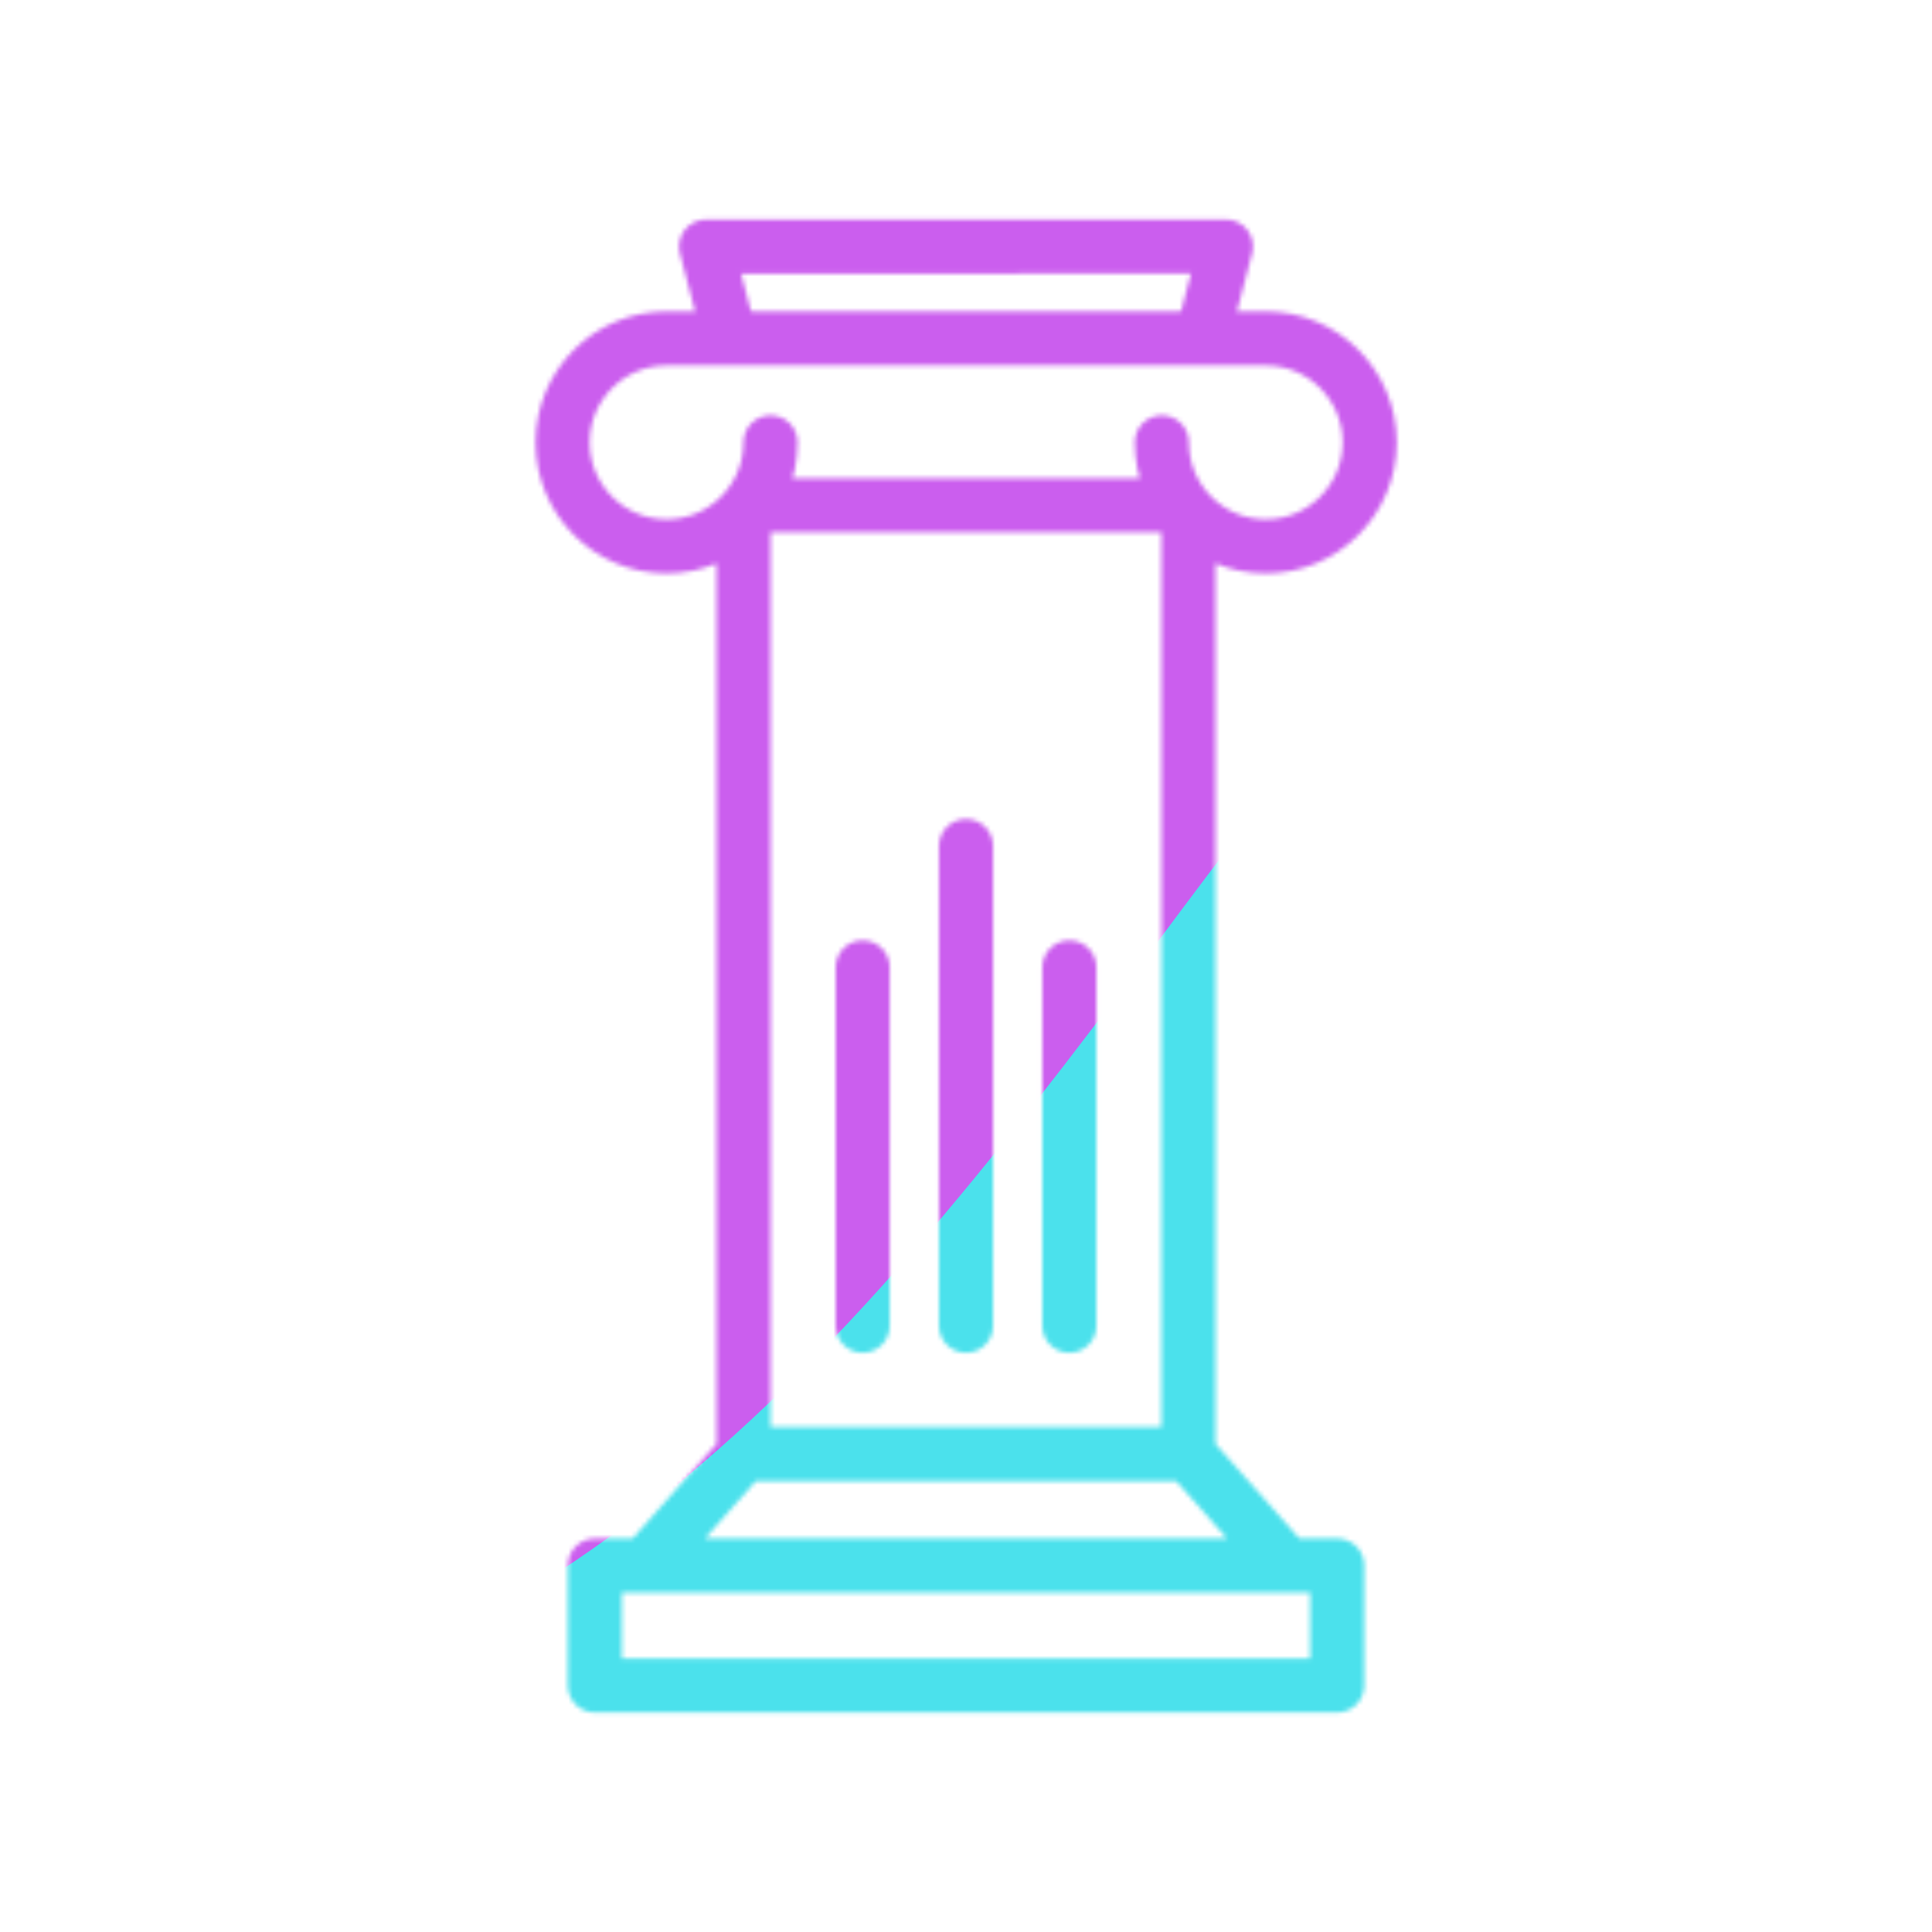<svg xmlns="http://www.w3.org/2000/svg" width="430" height="430" style="width:100%;height:100%;transform:translate3d(0,0,0);content-visibility:visible" viewBox="0 0 430 430"><defs><clipPath id="c"><path d="M0 0h430v430H0z"/></clipPath><clipPath id="g"><path d="M0 0h430v430H0z"/></clipPath><clipPath id="d"><path d="M0 0h430v430H0z"/></clipPath><filter id="h" width="300%" height="300%" x="-100%" y="-100%"><feGaussianBlur result="filter_result_0"/></filter><filter id="f" width="300%" height="300%" x="-100%" y="-100%"><feGaussianBlur result="filter_result_0" stdDeviation="52.5 52.5"/></filter><mask id="i" mask-type="alpha"><use xmlns:ns1="http://www.w3.org/1999/xlink" ns1:href="#a"/></mask><mask id="e" mask-type="alpha"><use xmlns:ns2="http://www.w3.org/1999/xlink" ns2:href="#b"/></mask><g id="a" fill-opacity="0" stroke-linecap="round" stroke-linejoin="round" style="display:none"><path class="secondary"/><path class="secondary"/><path class="primary"/><path class="primary"/><path class="primary"/></g><g id="b" fill-opacity="0" stroke-linecap="round" stroke-linejoin="round" stroke-width="12.04" style="display:block"><path stroke="#08A88A" d="m267.844 74.083 5-19.202H157.155l5.001 19.202M215 295.06V188.314M191.999 295.06v-79.744M238 295.06v-79.744" class="secondary"/><path stroke="#121331" d="M264.511 113.924V323.64h-99.023V114.009m99.023 209.631 21.966 24.793m-142.955 0 21.966-24.793m132.116 51.48H132.395v-26.687h165.209v26.687zM148.357 75.334c-12.775 0-23.132 10.357-23.132 23.132 0 12.775 10.357 23.131 23.132 23.131 12.775 0 23.132-10.356 23.132-23.131m-23.132-23.132h133.359m-23.132 23.132c0 12.775 10.357 23.131 23.132 23.131 12.775 0 23.132-10.356 23.132-23.131s-10.357-23.132-23.132-23.132M166.77 112.467h96.532" class="primary"/></g></defs><g clip-path="url(#c)"><g clip-path="url(#d)" mask="url(#e)" style="display:block"><g filter="url(#f)" transform="rotate(-94 238.762 -16.565) scale(2.4)"><g class="design"><path fill="#4BE1EC" d="M0-250c137.975 0 250 112.025 250 250S137.975 250 0 250-250 137.975-250 0-137.975-250 0-250z" class="primary"/></g><g class="design"><path fill="#CB5EEE" d="M113.242-295.384c97.478 0 176.5 79.022 176.5 176.5s-79.022 176.5-176.5 176.5c-43.948 0-74.396-34.057-105.29-60.631-37.631-32.369-71.21-62.338-71.21-115.869 0-97.478 79.022-176.5 176.5-176.5z" class="secondary"/></g></g></g><g clip-path="url(#g)" filter="url(#h)" mask="url(#i)" style="display:none"><g class="design"><path class="primary"/></g><g class="design"><path class="secondary"/></g></g></g></svg>